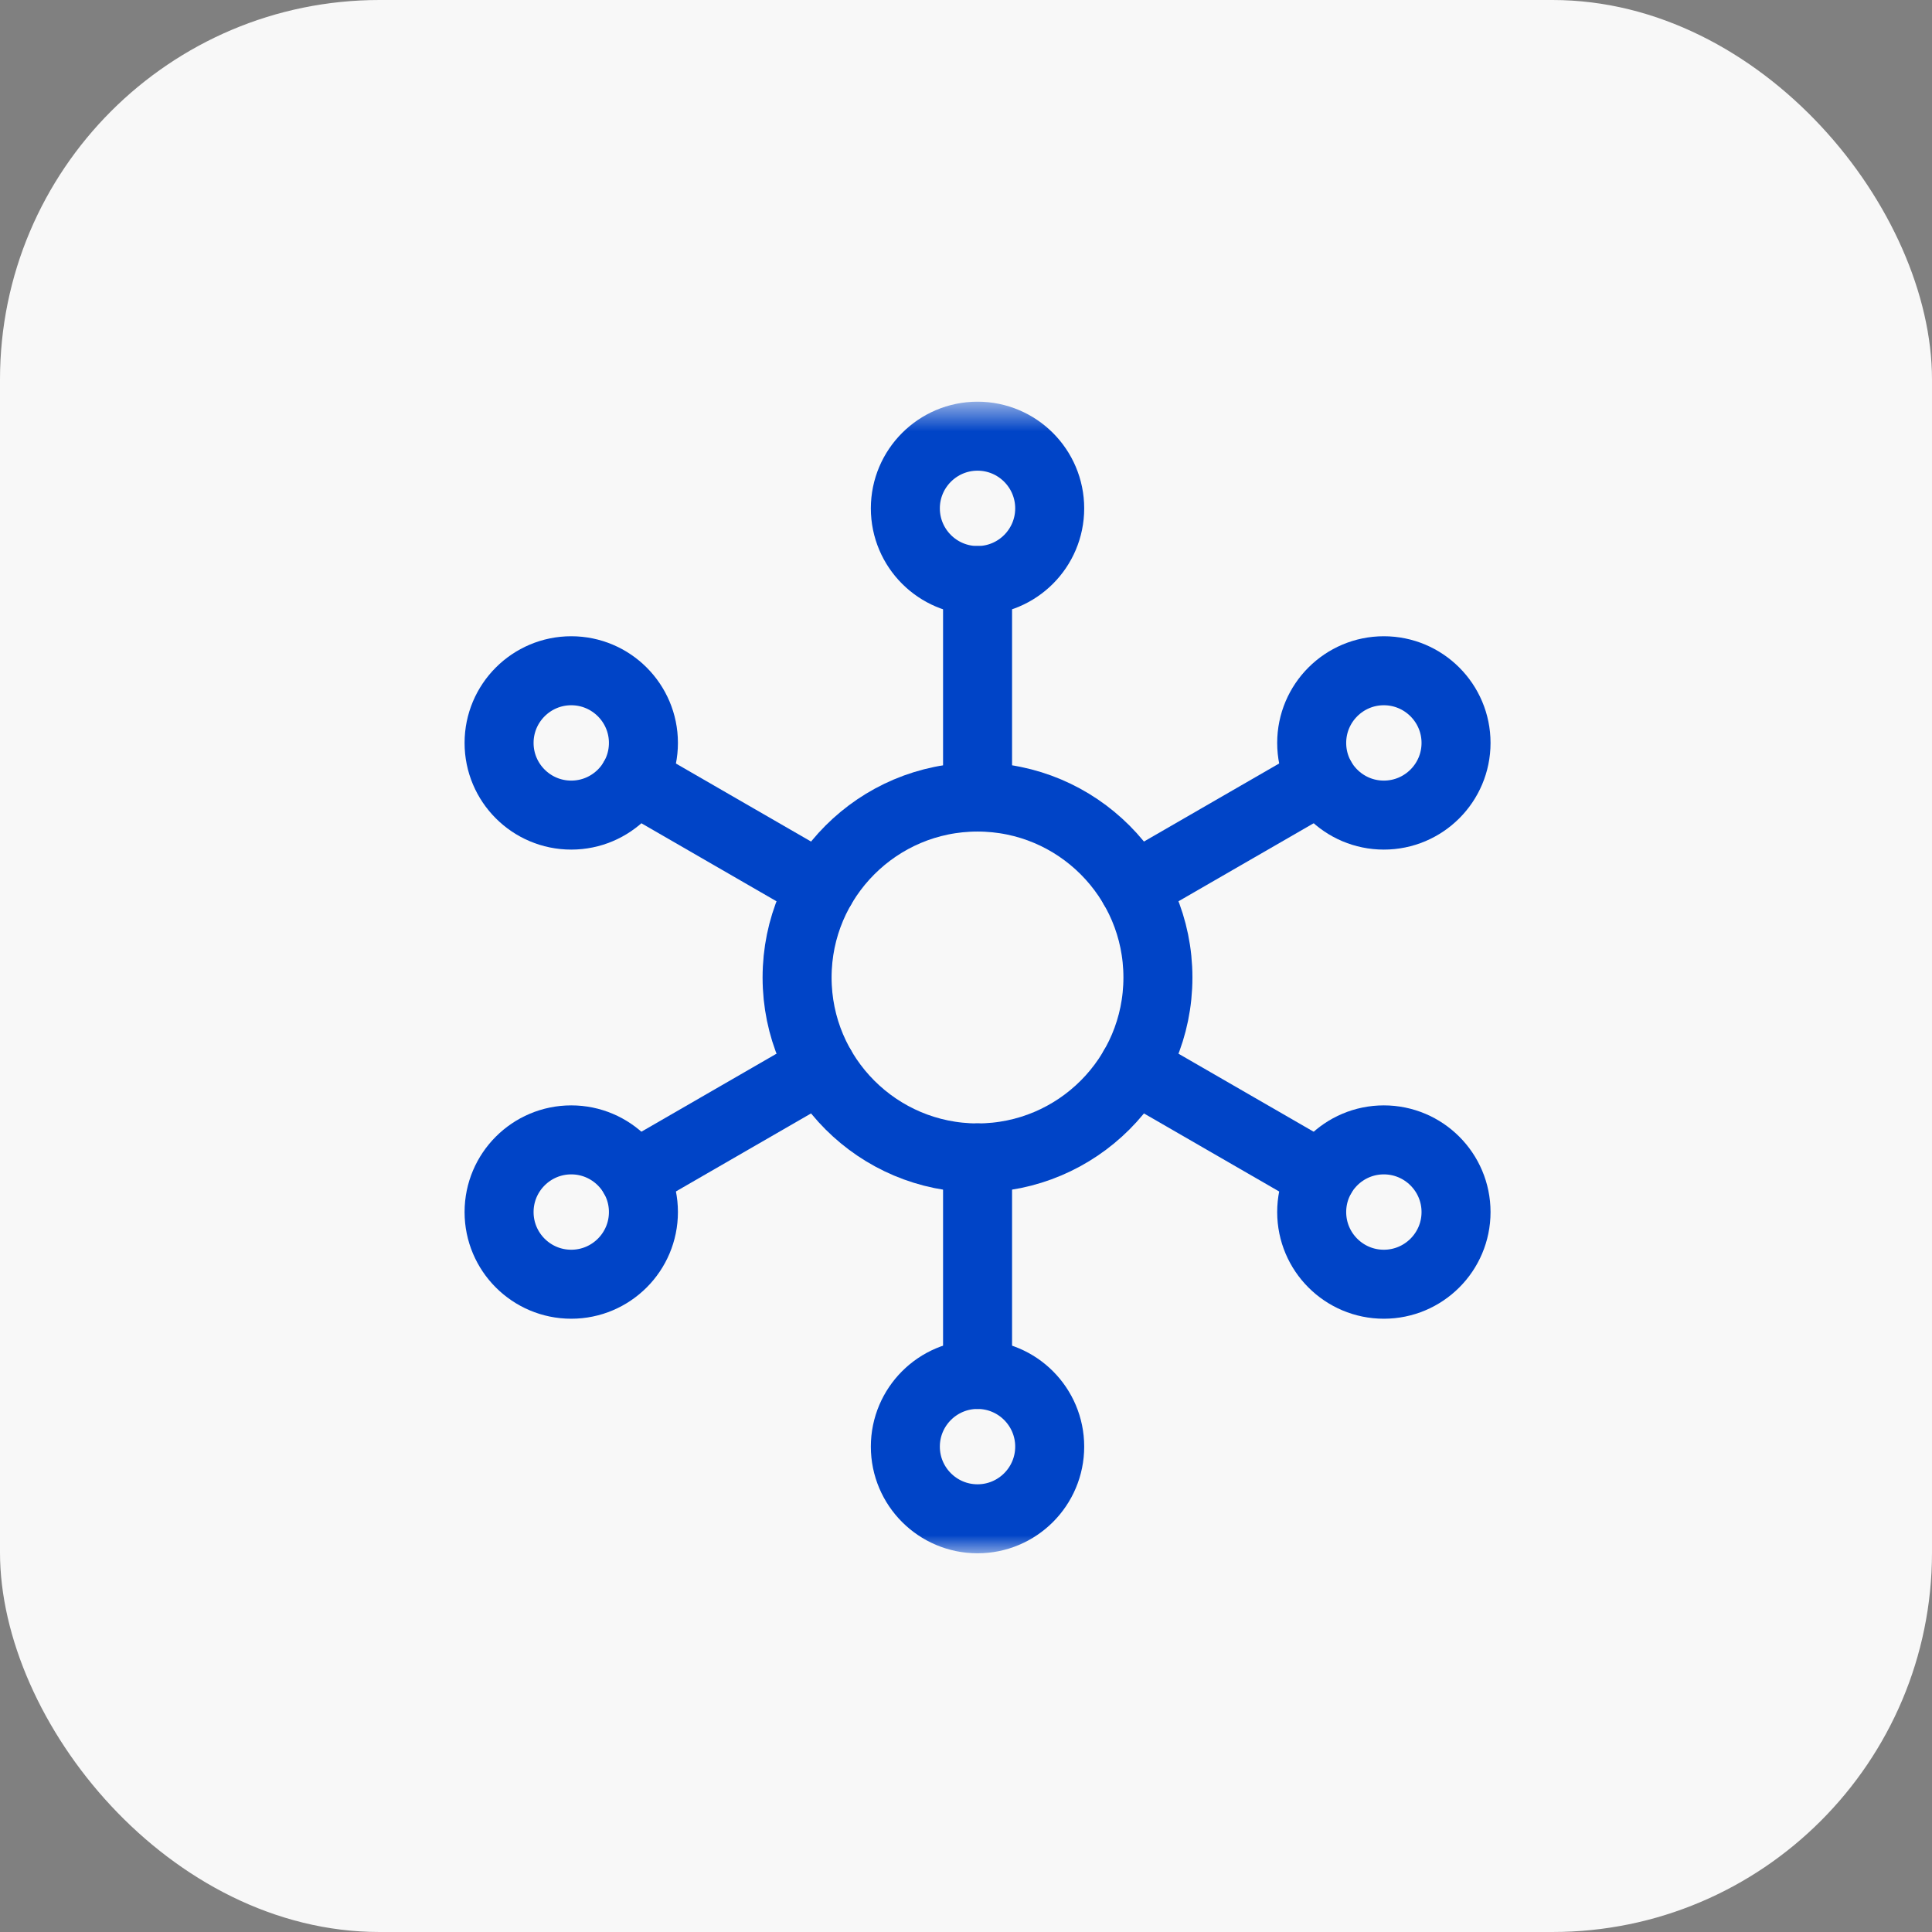 <?xml version="1.0" encoding="UTF-8"?>
<svg xmlns="http://www.w3.org/2000/svg" width="56" height="56" viewBox="0 0 56 56" fill="none">
  <rect x="0" y="0" width="56" height="56" fill="#808080" stroke="none"/>
  <g id="Group 48065">
    <rect id="Rectangle 3190" width="56" height="56" rx="11" fill="#F8F8F8"></rect>
    <g id="diagram">
      <g id="g2123">
        <g id="Clip path group">
          <mask id="mask0_3032_13506" style="mask-type:luminance" maskUnits="userSpaceOnUse" x="11" y="11" width="35" height="34">
            <g id="clipPath2129">
              <path id="path2127" d="M11.668 11.667H45.001V45H11.668V11.667Z" fill="white"></path>
            </g>
          </mask>
          <g mask="url(#mask0_3032_13506)">
            <g id="g2125">
              <g id="g2131">
                <path id="path2133" d="M28.334 12.643C29.489 12.643 30.426 13.581 30.426 14.735C30.426 15.89 29.489 16.827 28.334 16.827C27.18 16.827 26.242 15.89 26.242 14.735C26.242 13.581 27.18 12.643 28.334 12.643Z" stroke="#0044C7" stroke-width="2" stroke-miterlimit="10" stroke-linecap="round" stroke-linejoin="round"></path>
              </g>
              <g id="g2135">
                <path id="path2137" d="M28.334 39.839C29.489 39.839 30.426 40.777 30.426 41.931C30.426 43.086 29.489 44.023 28.334 44.023C27.18 44.023 26.242 43.086 26.242 41.931C26.242 40.777 27.18 39.839 28.334 39.839Z" stroke="#0044C7" stroke-width="2" stroke-miterlimit="10" stroke-linecap="round" stroke-linejoin="round"></path>
              </g>
              <g id="g2139">
                <path id="path2141" d="M28.334 23.103C31.221 23.103 33.563 25.447 33.563 28.333C33.563 31.22 31.221 33.563 28.334 33.563C25.447 33.563 23.104 31.22 23.104 28.333C23.104 25.447 25.447 23.103 28.334 23.103Z" stroke="#0044C7" stroke-width="2" stroke-miterlimit="10" stroke-linecap="round" stroke-linejoin="round"></path>
              </g>
              <g id="g2143">
                <path id="path2145" d="M28.335 16.827V23.103" stroke="#0044C7" stroke-width="2" stroke-miterlimit="10" stroke-linecap="round" stroke-linejoin="round"></path>
              </g>
              <g id="g2147">
                <path id="path2149" d="M28.335 33.563V39.839" stroke="#0044C7" stroke-width="2" stroke-miterlimit="10" stroke-linecap="round" stroke-linejoin="round"></path>
              </g>
              <g id="g2151">
                <path id="path2153" d="M40.111 19.442C41.266 19.442 42.204 20.38 42.204 21.534C42.204 22.689 41.266 23.626 40.111 23.626C38.957 23.626 38.02 22.689 38.02 21.534C38.02 20.38 38.957 19.442 40.111 19.442Z" stroke="#0044C7" stroke-width="2" stroke-miterlimit="10" stroke-linecap="round" stroke-linejoin="round"></path>
              </g>
              <g id="g2155">
                <path id="path2157" d="M16.558 33.04C17.712 33.04 18.65 33.978 18.65 35.132C18.65 36.287 17.712 37.224 16.558 37.224C15.403 37.224 14.466 36.287 14.466 35.132C14.466 33.978 15.403 33.04 16.558 33.04Z" stroke="#0044C7" stroke-width="2" stroke-miterlimit="10" stroke-linecap="round" stroke-linejoin="round"></path>
              </g>
              <g id="g2159">
                <path id="path2161" d="M38.298 22.58L32.862 25.718" stroke="#0044C7" stroke-width="2" stroke-miterlimit="10" stroke-linecap="round" stroke-linejoin="round"></path>
              </g>
              <g id="g2163">
                <path id="path2165" d="M23.804 30.948L18.369 34.086" stroke="#0044C7" stroke-width="2" stroke-miterlimit="10" stroke-linecap="round" stroke-linejoin="round"></path>
              </g>
              <g id="g2167">
                <path id="path2169" d="M40.111 33.04C41.266 33.04 42.204 33.978 42.204 35.132C42.204 36.287 41.266 37.224 40.111 37.224C38.957 37.224 38.02 36.287 38.02 35.132C38.02 33.978 38.957 33.04 40.111 33.04Z" stroke="#0044C7" stroke-width="2" stroke-miterlimit="10" stroke-linecap="round" stroke-linejoin="round"></path>
              </g>
              <g id="g2171">
                <path id="path2173" d="M16.558 19.442C17.712 19.442 18.65 20.38 18.65 21.534C18.65 22.689 17.712 23.626 16.558 23.626C15.403 23.626 14.466 22.689 14.466 21.534C14.466 20.38 15.403 19.442 16.558 19.442Z" stroke="#0044C7" stroke-width="2" stroke-miterlimit="10" stroke-linecap="round" stroke-linejoin="round"></path>
              </g>
              <g id="g2175">
                <path id="path2177" d="M38.298 34.086L32.862 30.948" stroke="#0044C7" stroke-width="2" stroke-miterlimit="10" stroke-linecap="round" stroke-linejoin="round"></path>
              </g>
              <g id="g2179">
                <path id="path2181" d="M23.804 25.718L18.369 22.58" stroke="#0044C7" stroke-width="2" stroke-miterlimit="10" stroke-linecap="round" stroke-linejoin="round"></path>
              </g>
            </g>
          </g>
        </g>
      </g>
    </g>
  </g>
</svg>

